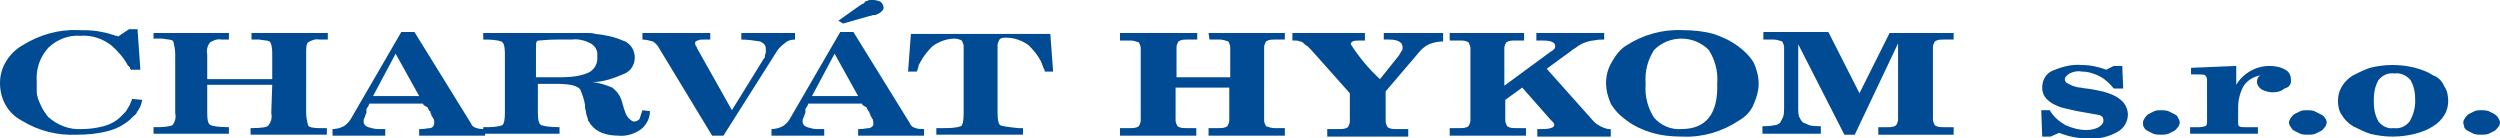 <?xml version="1.0" encoding="utf-8"?>
<!-- Generator: Adobe Illustrator 22.1.0, SVG Export Plug-In . SVG Version: 6.00 Build 0)  -->
<svg version="1.1" id="Vrstva_1" xmlns="http://www.w3.org/2000/svg" xmlns:xlink="http://www.w3.org/1999/xlink" x="0px" y="0px"
	 viewBox="0 0 265.4 14.7" style="enable-background:new 0 0 265.4 14.7;" xml:space="preserve">
<style type="text/css">
	.st0{fill:#004B93;}
</style>
<title>logo_charvat_hykom</title>
<path class="st0" d="M128.4,4.2h1.1c0.3,0,0.6,0.1,0.9,0.2c0.1,0.2,0.2,0.4,0.2,0.6v3.2h-5.7V5c0-0.2,0.1-0.4,0.2-0.6
	c0.3-0.2,0.6-0.2,0.9-0.2h1.1V3.5h-8.2v0.8h1.1c0.3,0,0.6,0.1,0.9,0.2c0.1,0.2,0.2,0.4,0.2,0.6v7.7c0,0.2-0.1,0.4-0.2,0.6
	c-0.3,0.2-0.6,0.2-0.9,0.2h-1.1v0.8h8.1v-0.8h-1.1c-0.3,0-0.6,0-0.9-0.2c-0.1-0.2-0.2-0.4-0.2-0.6V9.3h5.7v3.5
	c0,0.2-0.1,0.4-0.2,0.6c-0.3,0.2-0.6,0.2-0.9,0.2h-1.1v0.8h8.1v-0.8h-1.1c-0.3,0-0.6-0.1-0.9-0.2c-0.1-0.2-0.2-0.4-0.2-0.6V5
	c0-0.2,0.1-0.4,0.2-0.6c0.3-0.2,0.6-0.2,0.9-0.2h1.1V3.5h-8.1L128.4,4.2L128.4,4.2z M146.9,4.2h0.6c0.9,0,1.4,0.3,1.4,0.8
	c0,0.1,0,0.3-0.1,0.4c-0.1,0.2-0.2,0.3-0.3,0.5l-2,2.5c-1.2-1.1-2.2-2.3-3.1-3.7c0-0.3,0.3-0.4,0.9-0.4h0.6V3.5h-7.7v0.8h0.2
	c0.2,0,0.4,0,0.6,0.1c0.2,0,0.3,0.1,0.4,0.2c0.1,0.1,0.2,0.2,0.4,0.3l0.4,0.4l4.1,4.6v3c0,0.2-0.1,0.4-0.2,0.6
	c-0.3,0.2-0.6,0.2-0.9,0.2h-1.3v0.8h8.6v-0.8h-1.3c-0.3,0-0.6,0-0.9-0.2c-0.1-0.2-0.2-0.4-0.2-0.6V9.7l3.5-4.1
	c0.3-0.4,0.7-0.7,1.1-0.9c0.5-0.2,1-0.3,1.5-0.3V3.5h-6.3V4.2z M169.2,12.9l-5-5.6l2.6-1.9c0.2-0.2,0.5-0.3,0.7-0.5
	c0.3-0.2,0.5-0.3,0.8-0.4c0.3-0.1,0.6-0.2,0.9-0.2c0.4-0.1,0.7-0.1,1.1-0.1V3.5h-7.2v0.8h0.6c1,0,1.4,0.2,1.4,0.6
	c0,0.1,0,0.2-0.1,0.3c-0.1,0.1-0.2,0.2-0.4,0.3l-4.9,3.6v-4c0-0.2,0.1-0.4,0.2-0.6c0.3-0.2,0.6-0.2,0.9-0.2h1V3.5h-7.9v0.8h1.1
	c0.3,0,0.6,0,0.9,0.2c0.1,0.2,0.2,0.4,0.2,0.6v7.7c0,0.2-0.1,0.4-0.2,0.6c-0.3,0.2-0.6,0.2-0.9,0.2h-1.1v0.8h8.1v-0.8h-1.1
	c-0.3,0-0.6,0-0.9-0.2c-0.1-0.2-0.2-0.4-0.2-0.6v-2.2l1.8-1.3l3,3.4l0.3,0.3c0.1,0.1,0.1,0.2,0.1,0.3c0,0.2-0.4,0.4-1.2,0.4h-0.6
	v0.8h7.8v-0.8h-0.3C170.2,13.6,169.6,13.3,169.2,12.9 M184.5,4.9c-0.8-0.6-1.7-1-2.6-1.3c-1.1-0.3-2.2-0.4-3.3-0.4
	c-2.1-0.1-4.2,0.5-5.9,1.6c-0.7,0.4-1.2,1.1-1.6,1.8c-0.4,0.7-0.6,1.4-0.6,2.2c0,0.8,0.2,1.5,0.5,2.2c0.4,0.7,1,1.3,1.7,1.8
	c0.8,0.6,1.7,1,2.7,1.3c1,0.3,2.1,0.4,3.2,0.4c2.1,0.1,4.2-0.5,6-1.7c0.7-0.4,1.3-1,1.6-1.8c0.3-0.7,0.5-1.4,0.5-2.1
	c0-0.8-0.2-1.5-0.5-2.2C185.8,6,185.2,5.4,184.5,4.9 M178.5,13.7c-1.1,0.1-2.2-0.4-2.9-1.2c-0.7-1.1-1-2.3-0.9-3.6
	c-0.1-1.3,0.2-2.5,0.9-3.6c1.6-1.6,4.2-1.6,5.8,0c0,0,0,0,0,0c0.7,1.1,1,2.3,0.9,3.6C182.4,12.1,181.1,13.7,178.5,13.7 M197.4,9.9
	l-3.3-6.5h-6.9v0.8h1.1c0.3,0,0.6,0.1,0.9,0.2c0.1,0.2,0.2,0.4,0.2,0.6v6.5c0,0.3,0,0.6-0.1,0.9L189,13c-0.2,0.2-0.4,0.3-0.7,0.3
	c-0.4,0.1-0.8,0.1-1.2,0.1v0.8h6.2v-0.8c-0.4,0-0.8,0-1.2-0.1c-0.2-0.1-0.5-0.2-0.7-0.3c-0.2-0.2-0.3-0.4-0.4-0.6
	c-0.1-0.3-0.1-0.6-0.1-0.9V4.7l4.9,9.6h1.1l4.6-9.7v8.1c0,0.2-0.1,0.4-0.2,0.6c-0.3,0.2-0.6,0.2-0.9,0.2h-1v0.8h8v-0.8h-1.1
	c-0.3,0-0.6,0-0.9-0.2c-0.1-0.2-0.2-0.4-0.2-0.6V5c0-0.2,0.1-0.4,0.2-0.6c0.3-0.2,0.6-0.2,0.9-0.2h1.1V3.5h-6.8L197.4,9.9z
	 M222.2,9.5c-0.5-0.1-0.9-0.1-1.3-0.2c-0.3,0-0.6-0.1-0.9-0.2l-0.6-0.3c-0.1-0.1-0.2-0.2-0.2-0.4c0-0.2,0.2-0.4,0.5-0.6
	c0.4-0.2,0.9-0.3,1.3-0.2c0.7,0,1.3,0.2,1.9,0.5c0.6,0.3,1.1,0.8,1.5,1.3h1L225.3,7h-0.9l-0.8,0.4c-0.8-0.3-1.7-0.5-2.6-0.5
	c-1.1-0.1-2.1,0.2-3.1,0.6c-0.7,0.3-1.1,1-1.1,1.8c0,0.4,0.1,0.7,0.3,1c0.2,0.3,0.5,0.5,0.8,0.7c0.4,0.2,0.8,0.4,1.3,0.5
	c0.5,0.1,1.2,0.3,1.9,0.4c0.6,0.1,1.1,0.2,1.7,0.3c0.4,0.1,0.5,0.3,0.5,0.6s-0.2,0.5-0.5,0.7c-0.4,0.2-0.8,0.3-1.3,0.3
	c-0.8,0-1.5-0.2-2.2-0.5c-0.7-0.4-1.3-0.9-1.7-1.6h-0.9l0.1,2.8h0.9l0.9-0.4c1,0.4,2,0.6,3.1,0.6c1.1,0.1,2.2-0.2,3.1-0.7
	c0.7-0.4,1.1-1.1,1.1-1.9C225.8,10.7,224.6,9.9,222.2,9.5 M230.8,12.1l-0.6-0.3c-0.3-0.1-0.5-0.1-0.8-0.1c-0.2,0-0.5,0-0.7,0.1
	c-0.2,0.1-0.4,0.2-0.6,0.3c-0.2,0.1-0.3,0.3-0.4,0.4c-0.1,0.2-0.2,0.3-0.2,0.5c0,0.2,0,0.4,0.1,0.5c0.1,0.2,0.2,0.3,0.4,0.4l0.6,0.3
	c0.3,0.1,0.5,0.1,0.8,0.1c0.3,0,0.5,0,0.8-0.1c0.2-0.1,0.4-0.2,0.6-0.3c0.2-0.1,0.3-0.3,0.4-0.4s0.2-0.3,0.2-0.5
	c0-0.2-0.1-0.4-0.2-0.5C231.2,12.3,231,12.2,230.8,12.1 M243.2,8.4c0-0.4-0.2-0.8-0.6-1c-0.5-0.3-1.1-0.4-1.7-0.4
	c-1.4,0-2.8,0.8-3.5,2V7l-4.8,0.2v0.7h0.6c0.5,0,0.8,0,0.9,0.1s0.2,0.2,0.2,0.5V13c0,0.2-0.1,0.4-0.2,0.4s-0.3,0.1-0.6,0.1h-1v0.7
	h7.2v-0.7h-1.4c-0.2,0-0.4,0-0.6-0.1c-0.1-0.1-0.1-0.2-0.1-0.4v-1.6c0-0.8,0.2-1.6,0.6-2.3c0.4-0.6,1.1-1,1.8-1.1
	c-0.3,0.1-0.4,0.4-0.4,0.7c0,0.3,0.2,0.6,0.5,0.8c0.4,0.2,0.8,0.3,1.2,0.3c0.4,0,0.9-0.1,1.2-0.4C243,9.3,243.3,8.9,243.2,8.4
	 M246.3,12.1l-0.6-0.3c-0.3-0.1-0.5-0.1-0.8-0.1c-0.2,0-0.5,0-0.7,0.1c-0.2,0.1-0.4,0.2-0.6,0.3c-0.2,0.1-0.3,0.3-0.4,0.4
	c-0.1,0.2-0.2,0.3-0.2,0.5c0,0.2,0.1,0.4,0.2,0.5c0.1,0.2,0.2,0.3,0.4,0.4l0.6,0.3c0.3,0.1,0.5,0.1,0.8,0.1c0.3,0,0.5,0,0.8-0.1
	c0.2-0.1,0.4-0.2,0.6-0.3c0.2-0.1,0.3-0.3,0.4-0.4s0.2-0.3,0.2-0.5c0-0.2-0.1-0.4-0.2-0.5C246.7,12.3,246.5,12.2,246.3,12.1
	 M258.3,8c-0.6-0.4-1.2-0.6-1.9-0.8c-1.6-0.4-3.2-0.4-4.8,0c-0.6,0.2-1.2,0.5-1.8,0.8c-0.5,0.3-0.9,0.7-1.2,1.2
	c-0.3,0.5-0.4,1-0.4,1.5c0,0.5,0.1,1.1,0.4,1.5c0.3,0.5,0.7,0.9,1.2,1.2c0.6,0.3,1.2,0.6,1.8,0.8c1.6,0.4,3.2,0.4,4.8,0
	c0.7-0.2,1.3-0.4,1.9-0.8c0.5-0.3,0.9-0.7,1.2-1.2c0.3-0.5,0.4-1,0.4-1.5c0-0.5-0.1-1.1-0.4-1.5C259.3,8.7,258.9,8.2,258.3,8
	 M255.8,12.9c-0.4,0.5-1,0.8-1.7,0.7c-0.6,0.1-1.2-0.2-1.6-0.7c-0.4-0.7-0.5-1.4-0.5-2.2c0-0.8,0.1-1.5,0.5-2.2
	c0.4-0.5,1-0.8,1.7-0.7c0.6-0.1,1.3,0.2,1.7,0.7c0.4,0.7,0.5,1.4,0.5,2.2C256.4,11.5,256.2,12.2,255.8,12.9 M265.2,12.5
	c-0.1-0.2-0.3-0.3-0.4-0.4l-0.6-0.3c-0.3-0.1-0.5-0.1-0.8-0.1c-0.2,0-0.5,0-0.7,0.1c-0.2,0.1-0.4,0.2-0.6,0.3
	c-0.2,0.1-0.3,0.3-0.4,0.4c-0.1,0.2-0.2,0.3-0.2,0.5c0,0.2,0.1,0.3,0.1,0.5c0.1,0.2,0.2,0.3,0.4,0.4l0.6,0.3
	c0.3,0.1,0.5,0.1,0.8,0.1c0.3,0,0.5,0,0.8-0.1c0.2-0.1,0.4-0.2,0.6-0.3c0.2-0.1,0.3-0.3,0.4-0.4s0.2-0.3,0.2-0.5
	C265.4,12.8,265.3,12.7,265.2,12.5"/>
<path class="st0" d="M15.1,10.6c0,0.1-0.1,0.3-0.1,0.4s-0.1,0.2-0.1,0.3c-0.1,0.2-0.2,0.4-0.3,0.5c-0.1,0.2-0.2,0.4-0.4,0.5
	l-0.1,0.1L14,12.5l-0.2,0.2c-0.7,0.6-1.5,1-2.3,1.2c-1.1,0.3-2.2,0.4-3.3,0.4c-2.1,0.1-4.1-0.4-5.9-1.5C0.8,12,0,10.5,0,8.8
	c0-1.7,1-3.2,2.4-4c1.8-1.1,3.8-1.7,5.9-1.6c0.7,0,1.3,0,2,0.1c0.6,0.1,1.1,0.2,1.7,0.4c0.1,0,0.2,0.1,0.3,0.1h0.1
	c0.1,0,0.1,0,0.1,0.1c0,0,0,0,0,0l1.2-0.8h0.9l0.3,4.3h-1c-0.1-0.1-0.1-0.1-0.1-0.2c0-0.1,0-0.1-0.1-0.1l0,0c0-0.1,0-0.1-0.1-0.1
	l0,0c-0.4-0.8-1.1-1.6-1.8-2.2c-0.9-0.7-2.1-1.1-3.3-1C7.3,3.7,6,4.2,5.1,5.1c-0.9,1-1.3,2.3-1.2,3.6v1c0,0.5,0.2,1,0.4,1.4
	c0.2,0.5,0.5,0.9,0.8,1.3c1,0.9,2.3,1.4,3.6,1.3c0.8,0,1.5-0.1,2.3-0.3c0.7-0.2,1.3-0.5,1.8-1l0.1-0.1l0.1-0.1l0.2-0.2
	c0.1-0.1,0.2-0.2,0.3-0.4c0.1-0.2,0.2-0.3,0.3-0.5c0-0.1,0.1-0.2,0.1-0.3c0.1-0.1,0.1-0.2,0.1-0.3L15.1,10.6z M28.9,9H22v3
	c0,0.8,0.1,1.2,0.4,1.3s0.8,0.2,1.9,0.2v0.7h-8v-0.7h0.2c0.6,0,1.2,0,1.8-0.2c0.3-0.4,0.4-0.8,0.3-1.3V5.7c0-0.4-0.1-0.9-0.2-1.3
	c-0.1-0.2-0.5-0.2-1.2-0.3h-0.9V3.5h8v0.7h-0.8c-0.4-0.1-0.9,0.1-1.2,0.3C22,4.9,21.9,5.3,22,5.8v2.6h6.9V5.8c0-0.4,0-0.9-0.2-1.3
	c-0.1-0.2-0.5-0.2-1.2-0.3h-0.8V3.5h8.1v0.7h-0.9c-0.4-0.1-0.9,0.1-1.2,0.3c-0.2,0.2-0.2,0.6-0.2,1.3V12c0,0.4,0.1,0.9,0.2,1.3
	c0.1,0.2,0.5,0.3,1.2,0.3h0.8v0.7h-8.1v-0.7h0.1c1.1,0,1.7-0.1,1.8-0.3c0.3-0.4,0.4-0.8,0.3-1.3L28.9,9L28.9,9z M44.9,11h-5.7
	c0,0.1-0.1,0.2-0.1,0.3L39,11.4c0,0.1-0.1,0.1-0.1,0.2V12c-0.1,0.1-0.1,0.3-0.2,0.5c-0.1,0.1-0.1,0.3-0.1,0.4c0,0.3,0.2,0.5,0.5,0.6
	c0.3,0.1,0.7,0.2,1,0.2h0.8v0.7h-5.6v-0.7c0.4,0,0.8-0.1,1.2-0.3c0.3-0.2,0.5-0.4,0.7-0.7l5.4-9.3H44l6,9.7c0.1,0.3,0.3,0.4,0.6,0.5
	c0.3,0.1,0.6,0.1,0.9,0.1v0.7h-7v-0.7h0.2c0.4,0,0.7-0.1,1-0.1c0.3-0.1,0.4-0.3,0.4-0.6c0-0.1,0-0.3-0.1-0.4c0-0.1-0.1-0.1-0.1-0.2
	c-0.1-0.1-0.1-0.1-0.1-0.2c0-0.1-0.1-0.1-0.1-0.2l0,0v-0.1c0-0.1,0-0.1-0.1-0.1c-0.1-0.2-0.2-0.3-0.2-0.4C45,11.2,44.9,11.1,44.9,11
	L44.9,11z M44.5,10.2L42,5.7l-2.4,4.5H44.5z M69,11.8c0,0.7-0.3,1.3-0.8,1.8c-0.7,0.6-1.7,0.9-2.6,0.8c-0.6,0-1.2-0.1-1.7-0.3
	c-0.5-0.2-0.9-0.5-1.2-0.9c-0.1-0.1-0.1-0.2-0.2-0.3c-0.1-0.1-0.1-0.2-0.1-0.3c-0.1-0.3-0.2-0.5-0.2-0.8c-0.1-0.2-0.1-0.5-0.1-0.7
	c-0.1-0.6-0.3-1.1-0.5-1.6c-0.3-0.4-1.1-0.6-2.5-0.6h-2V12c0,0.7,0.1,1.2,0.4,1.3s0.9,0.2,1.9,0.2v0.7h-8.1v-0.7h0.2
	c0.6,0,1.2,0,1.8-0.2c0.2-0.1,0.3-0.6,0.3-1.3V5.7c0-0.7-0.1-1.2-0.4-1.3c-0.6-0.2-1.3-0.2-1.9-0.2V3.5h11c0.3,0,0.6,0,0.9,0.1
	c1,0.1,2,0.3,2.9,0.7c1,0.3,1.5,1.4,1.2,2.4c-0.2,0.6-0.6,1-1.2,1.2c-0.9,0.4-1.8,0.7-2.8,0.8h-0.4C63.6,8.8,64.3,9,65,9.3
	c0.5,0.4,0.8,0.8,1,1.4c0,0.1,0.1,0.2,0.1,0.4c0.1,0.2,0.1,0.4,0.2,0.6c0.1,0.3,0.2,0.6,0.4,0.8c0.2,0.2,0.4,0.4,0.6,0.4
	c0.2,0,0.5-0.1,0.6-0.3c0.1-0.3,0.2-0.6,0.3-0.9L69,11.8z M56.9,8.2h2.7c1,0,2-0.1,2.9-0.5c0.6-0.3,1-1,0.9-1.7
	c0.1-0.6-0.2-1.1-0.7-1.4c-0.6-0.3-1.3-0.5-2-0.4h-1.6c-1,0-1.6,0.1-1.9,0.1S56.9,4.6,56.9,5L56.9,8.2z M76.8,14.4h-1.2L69.9,5l0,0
	c-0.1-0.2-0.4-0.5-0.6-0.6c-0.4-0.1-0.7-0.2-1.1-0.2l0,0V3.5h7.2v0.7h-0.7c-0.3,0-0.5,0-0.6,0.1c-0.1,0-0.3,0.1-0.3,0.2
	c0,0,0,0,0,0.1c0,0.1,0,0.2,0.1,0.3C74,5,74,5.2,74.1,5.3l3.6,6.4l3.4-5.5l0.1-0.1V5.9c0-0.1,0.1-0.2,0.1-0.4V5.2
	c0-0.4-0.2-0.6-0.6-0.8c-0.7-0.1-1.3-0.2-2-0.2V3.5h5.7v0.7c-0.4,0-0.8,0.1-1.1,0.4c-0.3,0.2-0.6,0.5-0.8,0.8L76.8,14.4z M91.5,11
	h-5.7c0,0.1-0.1,0.2-0.1,0.3l-0.1,0.1c0,0.1-0.1,0.1-0.1,0.2V12c-0.1,0.1-0.1,0.3-0.2,0.5c-0.1,0.1-0.1,0.3-0.1,0.4
	c0,0.3,0.2,0.5,0.5,0.6c0.3,0.1,0.7,0.2,1,0.2h0.8v0.7h-5.6v-0.7c0.4,0,0.8-0.1,1.2-0.3c0.3-0.2,0.5-0.4,0.7-0.7l5.4-9.3h1.4l6,9.7
	c0.1,0.3,0.3,0.4,0.6,0.5c0.3,0.1,0.6,0.1,0.9,0.1v0.7h-7v-0.7h0.2c0.4,0,0.7-0.1,1-0.1c0.3-0.1,0.5-0.3,0.4-0.6
	c0-0.1,0-0.3-0.1-0.4c0-0.1-0.1-0.1-0.1-0.2c-0.1-0.1-0.1-0.1-0.1-0.2c0-0.1-0.1-0.1-0.1-0.2l0,0v-0.1l-0.1-0.1
	c-0.1-0.2-0.2-0.3-0.2-0.4C91.6,11.2,91.5,11.1,91.5,11L91.5,11z M91.1,10.2l-2.5-4.5l-2.4,4.5H91.1z M89.5,2.5L89,2.2l2.4-1.7
	c0.1,0,0.1-0.1,0.2-0.1c0.1,0,0.1,0,0.1-0.1c0.1,0,0.1,0,0.1-0.1c0.1-0.1,0.3-0.1,0.5-0.2h0.4c0.3,0,0.6,0.1,0.8,0.2
	c0.2,0.2,0.3,0.4,0.3,0.6c0,0.2-0.1,0.3-0.2,0.4c-0.2,0.2-0.4,0.3-0.7,0.4h-0.2c-0.1,0-0.2,0.1-0.4,0.1L89.5,2.5z M110.9,7.5
	c0-0.1-0.1-0.2-0.2-0.5c-0.1-0.2-0.1-0.3-0.2-0.5c-0.3-0.6-0.8-1.2-1.3-1.7c-0.7-0.5-1.5-0.8-2.4-0.8c-0.3,0-0.5,0-0.7,0.2
	c-0.1,0.2-0.2,0.4-0.2,0.6V12c0,0.7,0.1,1.2,0.3,1.3s0.9,0.2,1.9,0.3h0.5v0.7h-9.2v-0.7h0.8c0.6,0,1.2,0,1.8-0.2
	c0.2-0.1,0.3-0.6,0.3-1.3V4.9c0-0.2-0.1-0.4-0.2-0.6c-0.2-0.1-0.5-0.2-0.7-0.2c-0.9,0-1.7,0.3-2.4,0.8c-0.5,0.5-1,1.1-1.3,1.7
	c-0.1,0.2-0.2,0.3-0.2,0.5c0,0.1-0.1,0.2-0.1,0.3c0,0.1,0,0.1-0.1,0.2h-0.9l0.3-4h14.8l0.3,4h-0.9L110.9,7.5z"/>
</svg>
